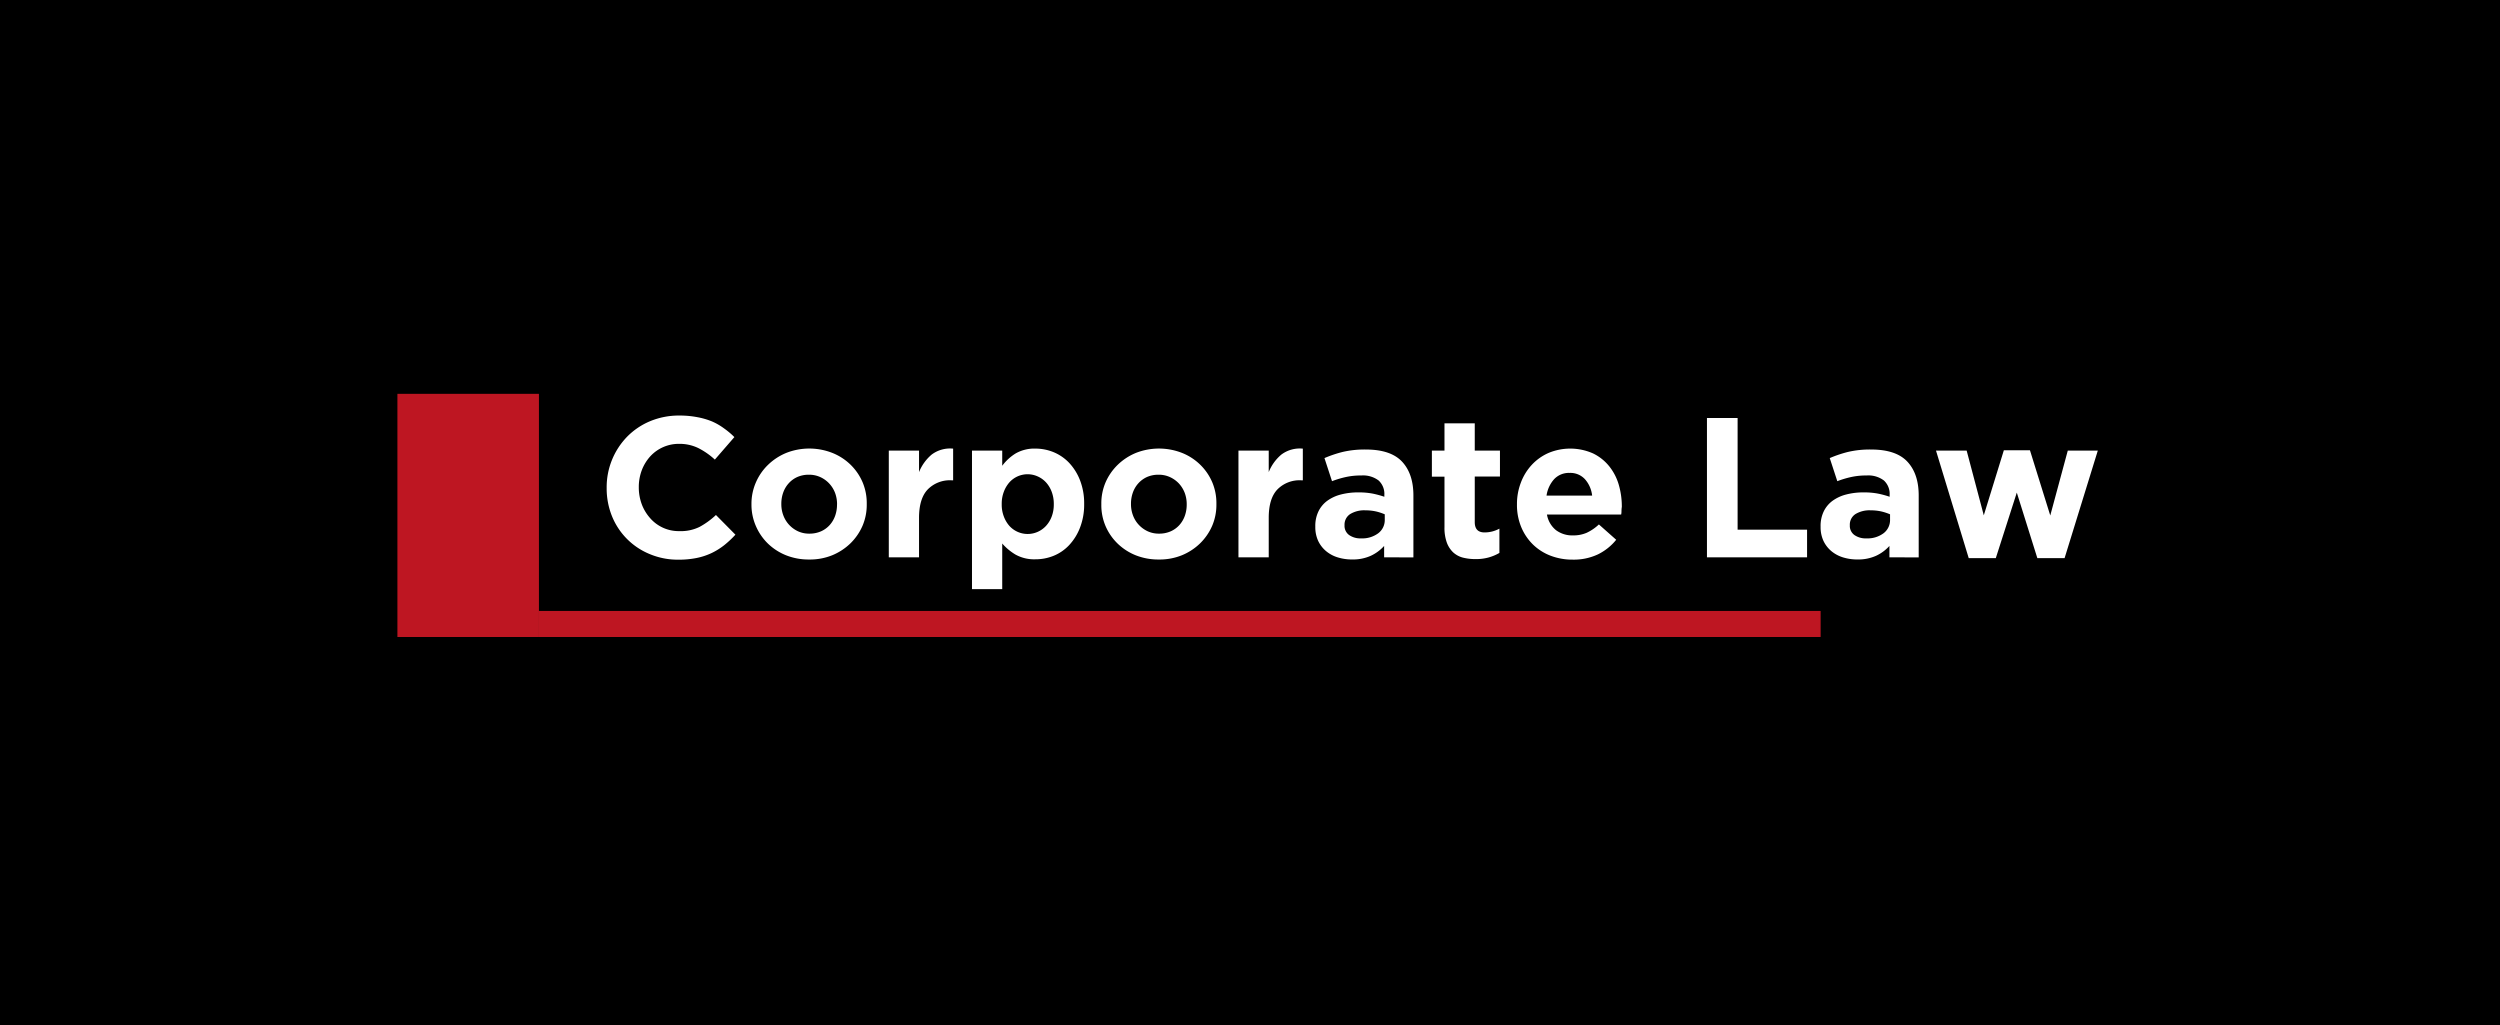 <svg id="Layer_1" data-name="Layer 1" xmlns="http://www.w3.org/2000/svg" viewBox="0 0 595.3 244.1"><defs><style>.cls-1{isolation:isolate;}.cls-2{fill:#fff;}.cls-3{fill:#be1622;}.cls-4{fill:none;}</style></defs><title>1</title><rect width="595.3" height="244.1"/><g class="cls-1"><path class="cls-2" d="M172.45,129.82a16.17,16.17,0,0,1-3,1.87,15.67,15.67,0,0,1-3.58,1.18,21.44,21.44,0,0,1-4.36.4,17.21,17.21,0,0,1-6.77-1.32,16.35,16.35,0,0,1-9-9,17.59,17.59,0,0,1-1.28-6.69v-.09A17.25,17.25,0,0,1,149.32,104a16.62,16.62,0,0,1,5.45-3.69,17.79,17.79,0,0,1,7-1.36,22.13,22.13,0,0,1,4.24.38,17.56,17.56,0,0,1,3.48,1A14.71,14.71,0,0,1,172.4,102a19,19,0,0,1,2.47,2.08l-4.65,5.36a17.33,17.33,0,0,0-3.95-2.75,10.15,10.15,0,0,0-4.53-1,9.21,9.21,0,0,0-6.92,3,10.42,10.42,0,0,0-2,3.29,11.26,11.26,0,0,0-.71,4v.1a11.51,11.51,0,0,0,.71,4,10.54,10.54,0,0,0,2,3.31,9,9,0,0,0,6.94,3.08,10.09,10.09,0,0,0,4.81-1,18.64,18.64,0,0,0,3.91-2.84l4.64,4.69A23.46,23.46,0,0,1,172.45,129.82Z"/><path class="cls-2" d="M205.39,125.19a13.18,13.18,0,0,1-2.89,4.2,13.75,13.75,0,0,1-4.36,2.84,14.14,14.14,0,0,1-5.5,1,14.52,14.52,0,0,1-5.45-1,13.4,13.4,0,0,1-4.34-2.8,13,13,0,0,1-2.86-4.17,12.67,12.67,0,0,1-1.05-5.14v-.1a12.67,12.67,0,0,1,1.05-5.14,12.94,12.94,0,0,1,2.89-4.19,13.73,13.73,0,0,1,4.36-2.85,15,15,0,0,1,10.94,0,13.24,13.24,0,0,1,4.34,2.8,12.94,12.94,0,0,1,2.87,4.17,12.8,12.8,0,0,1,1,5.14v.09A12.76,12.76,0,0,1,205.39,125.19Zm-6.07-5.14a7.61,7.61,0,0,0-.47-2.67,6.84,6.84,0,0,0-1.38-2.23,6.69,6.69,0,0,0-2.13-1.54,6.34,6.34,0,0,0-2.7-.57,6.71,6.71,0,0,0-2.77.54,6.12,6.12,0,0,0-2.06,1.5,6.5,6.5,0,0,0-1.31,2.2,7.89,7.89,0,0,0-.45,2.68v.09a7.45,7.45,0,0,0,.48,2.68A6.76,6.76,0,0,0,190,126.5a6.27,6.27,0,0,0,2.72.57,6.76,6.76,0,0,0,2.78-.55,6.16,6.16,0,0,0,2.06-1.49,6.58,6.58,0,0,0,1.3-2.2,7.89,7.89,0,0,0,.45-2.68Z"/><path class="cls-2" d="M226.57,114.37a7.38,7.38,0,0,0-5.66,2.18q-2.07,2.17-2.07,6.77v9.39h-7.2V107.3h7.2v5.12a10.68,10.68,0,0,1,3-4.17,7.3,7.3,0,0,1,5.12-1.42v7.54Z"/><path class="cls-2" d="M257.16,125.67a12.8,12.8,0,0,1-2.56,4.12,10.49,10.49,0,0,1-3.67,2.54,11.4,11.4,0,0,1-4.36.85,9.15,9.15,0,0,1-4.77-1.13,13,13,0,0,1-3.15-2.63v10.87h-7.2v-33h7.2v3.62a11.49,11.49,0,0,1,3.2-2.94,8.94,8.94,0,0,1,4.72-1.15,11.45,11.45,0,0,1,4.31.85,10.79,10.79,0,0,1,3.7,2.54,12.78,12.78,0,0,1,2.58,4.12,15.08,15.08,0,0,1,1,5.62v.09A15.08,15.08,0,0,1,257.16,125.67ZM250.93,120a8.16,8.16,0,0,0-.5-2.89,6.87,6.87,0,0,0-1.35-2.24,6,6,0,0,0-2-1.43,5.82,5.82,0,0,0-6.73,1.43,7.17,7.17,0,0,0-1.32,2.24,7.94,7.94,0,0,0-.5,2.89v.09a7.9,7.9,0,0,0,.5,2.89,7.17,7.17,0,0,0,1.32,2.24,5.88,5.88,0,0,0,6.73,1.43,6,6,0,0,0,2-1.43,6.88,6.88,0,0,0,1.35-2.22,8.07,8.07,0,0,0,.5-2.91Z"/><path class="cls-2" d="M288.65,125.19a13.18,13.18,0,0,1-2.89,4.2,13.64,13.64,0,0,1-4.36,2.84,14.14,14.14,0,0,1-5.5,1,14.55,14.55,0,0,1-5.45-1,13.36,13.36,0,0,1-4.33-2.8,12.89,12.89,0,0,1-2.87-4.17,12.66,12.66,0,0,1-1-5.14v-.1a12.66,12.66,0,0,1,1-5.14,13.09,13.09,0,0,1,2.89-4.19,13.73,13.73,0,0,1,4.36-2.85,15.07,15.07,0,0,1,10.95,0,13.2,13.2,0,0,1,4.33,2.8,12.94,12.94,0,0,1,2.87,4.17,12.8,12.8,0,0,1,1,5.14v.09A12.76,12.76,0,0,1,288.65,125.19Zm-6.07-5.14a7.61,7.61,0,0,0-.47-2.67,7,7,0,0,0-1.37-2.23,6.84,6.84,0,0,0-2.14-1.54,6.34,6.34,0,0,0-2.7-.57,6.71,6.71,0,0,0-2.77.54,6.22,6.22,0,0,0-2.06,1.5,6.5,6.5,0,0,0-1.31,2.2,7.89,7.89,0,0,0-.45,2.68v.09a7.45,7.45,0,0,0,.48,2.68,6.65,6.65,0,0,0,1.37,2.23,6.83,6.83,0,0,0,2.11,1.54,6.32,6.32,0,0,0,2.73.57,6.74,6.74,0,0,0,2.77-.55,6.16,6.16,0,0,0,2.06-1.49,6.58,6.58,0,0,0,1.3-2.2,7.89,7.89,0,0,0,.45-2.68Z"/><path class="cls-2" d="M309.83,114.37a7.38,7.38,0,0,0-5.66,2.18c-1.38,1.45-2.06,3.71-2.06,6.77v9.39H294.9V107.3h7.21v5.12a10.56,10.56,0,0,1,3-4.17,7.32,7.32,0,0,1,5.12-1.42v7.54Z"/><path class="cls-2" d="M329.59,132.71V130a9.87,9.87,0,0,1-3.17,2.34,10.35,10.35,0,0,1-4.5.88,11.34,11.34,0,0,1-3.39-.5,7.87,7.87,0,0,1-2.77-1.49,7.2,7.2,0,0,1-1.88-2.44,7.81,7.81,0,0,1-.68-3.34v-.1a7.9,7.9,0,0,1,.76-3.6,6.82,6.82,0,0,1,2.1-2.51,9.52,9.52,0,0,1,3.23-1.49,16.14,16.14,0,0,1,4.14-.5,17.7,17.7,0,0,1,3.39.28,22.54,22.54,0,0,1,2.82.76v-.42a4.33,4.33,0,0,0-1.37-3.46,6.11,6.11,0,0,0-4.08-1.19,16.71,16.71,0,0,0-3.67.36,22.81,22.81,0,0,0-3.34,1l-1.8-5.5a28.27,28.27,0,0,1,4.36-1.47,22.8,22.8,0,0,1,5.49-.57q5.92,0,8.63,2.89c1.8,1.93,2.7,4.61,2.7,8.06v14.74Zm.15-10.24a12.14,12.14,0,0,0-2.11-.69,11.67,11.67,0,0,0-2.49-.26,6.42,6.42,0,0,0-3.65.9,3,3,0,0,0-1.33,2.61v.09a2.69,2.69,0,0,0,1.09,2.28,4.67,4.67,0,0,0,2.85.8,6.4,6.4,0,0,0,4.1-1.23,3.94,3.94,0,0,0,1.54-3.22Z"/><path class="cls-2" d="M354.52,132.73a11.25,11.25,0,0,1-3.17.4,12.13,12.13,0,0,1-3-.35,5.45,5.45,0,0,1-2.33-1.26,6.08,6.08,0,0,1-1.51-2.34,10.42,10.42,0,0,1-.55-3.68v-12h-3V107.3h3v-6.49h7.21v6.49h6v6.17h-6v10.85c0,1.64.77,2.46,2.32,2.46a7.32,7.32,0,0,0,3.55-.9v5.78A10.91,10.91,0,0,1,354.52,132.73Z"/><path class="cls-2" d="M386.11,121.62c0,.25,0,.55-.08.9H368.36a6.09,6.09,0,0,0,2.15,3.72,6.46,6.46,0,0,0,4.06,1.25,8,8,0,0,0,3.22-.61,11.06,11.06,0,0,0,2.94-2l4.12,3.65a12.83,12.83,0,0,1-4.36,3.48,13.49,13.49,0,0,1-6,1.25,14.48,14.48,0,0,1-5.28-.94,12.27,12.27,0,0,1-4.22-2.7,12.49,12.49,0,0,1-2.77-4.15,13.65,13.65,0,0,1-1-5.33v-.1a14.17,14.17,0,0,1,.93-5.12,12.81,12.81,0,0,1,2.58-4.21,12.09,12.09,0,0,1,4-2.85,13.41,13.41,0,0,1,10.59.1,11.21,11.21,0,0,1,3.86,3.06,12.71,12.71,0,0,1,2.28,4.4,18.6,18.6,0,0,1,.73,5.19v.1C386.13,121.06,386.12,121.36,386.11,121.62Zm-8.7-7.51a4.71,4.71,0,0,0-3.65-1.5,4.82,4.82,0,0,0-3.67,1.47,7.43,7.43,0,0,0-1.83,3.94h10.86A7,7,0,0,0,377.41,114.11Z"/><path class="cls-2" d="M406.46,132.71V99.53h7.3v26.59H430.3v6.59Z"/><path class="cls-2" d="M449.91,132.71V130a9.87,9.87,0,0,1-3.17,2.34,10.35,10.35,0,0,1-4.5.88,11.34,11.34,0,0,1-3.39-.5,8,8,0,0,1-2.77-1.49,7.2,7.2,0,0,1-1.88-2.44,7.81,7.81,0,0,1-.68-3.34v-.1a7.9,7.9,0,0,1,.76-3.6,6.82,6.82,0,0,1,2.1-2.51,9.61,9.61,0,0,1,3.23-1.49,16.14,16.14,0,0,1,4.14-.5,17.7,17.7,0,0,1,3.39.28,21.65,21.65,0,0,1,2.82.76v-.42a4.33,4.33,0,0,0-1.37-3.46,6.11,6.11,0,0,0-4.08-1.19,16.71,16.71,0,0,0-3.67.36,22.81,22.81,0,0,0-3.34,1l-1.8-5.5a28.27,28.27,0,0,1,4.36-1.47,22.86,22.86,0,0,1,5.49-.57q5.93,0,8.63,2.89c1.8,1.93,2.7,4.61,2.7,8.06v14.74Zm.15-10.24a12.14,12.14,0,0,0-2.11-.69,11.67,11.67,0,0,0-2.49-.26,6.42,6.42,0,0,0-3.65.9,3,3,0,0,0-1.33,2.61v.09a2.69,2.69,0,0,0,1.09,2.28,4.67,4.67,0,0,0,2.85.8,6.4,6.4,0,0,0,4.1-1.23,3.94,3.94,0,0,0,1.54-3.22Z"/><path class="cls-2" d="M491.62,132.9h-6.49l-4.89-15.6-5,15.6h-6.45L461,107.3h7.3l4.08,15.41,4.78-15.5h6.21l4.84,15.54,4.17-15.45h7.15Z"/></g><rect class="cls-3" x="94.63" y="93.78" width="33.7" height="57.9"/><rect class="cls-3" x="128.23" y="145.48" width="305.3" height="6.2"/><rect class="cls-4" x="128.23" y="93.78" width="16.1" height="57.9"/></svg>